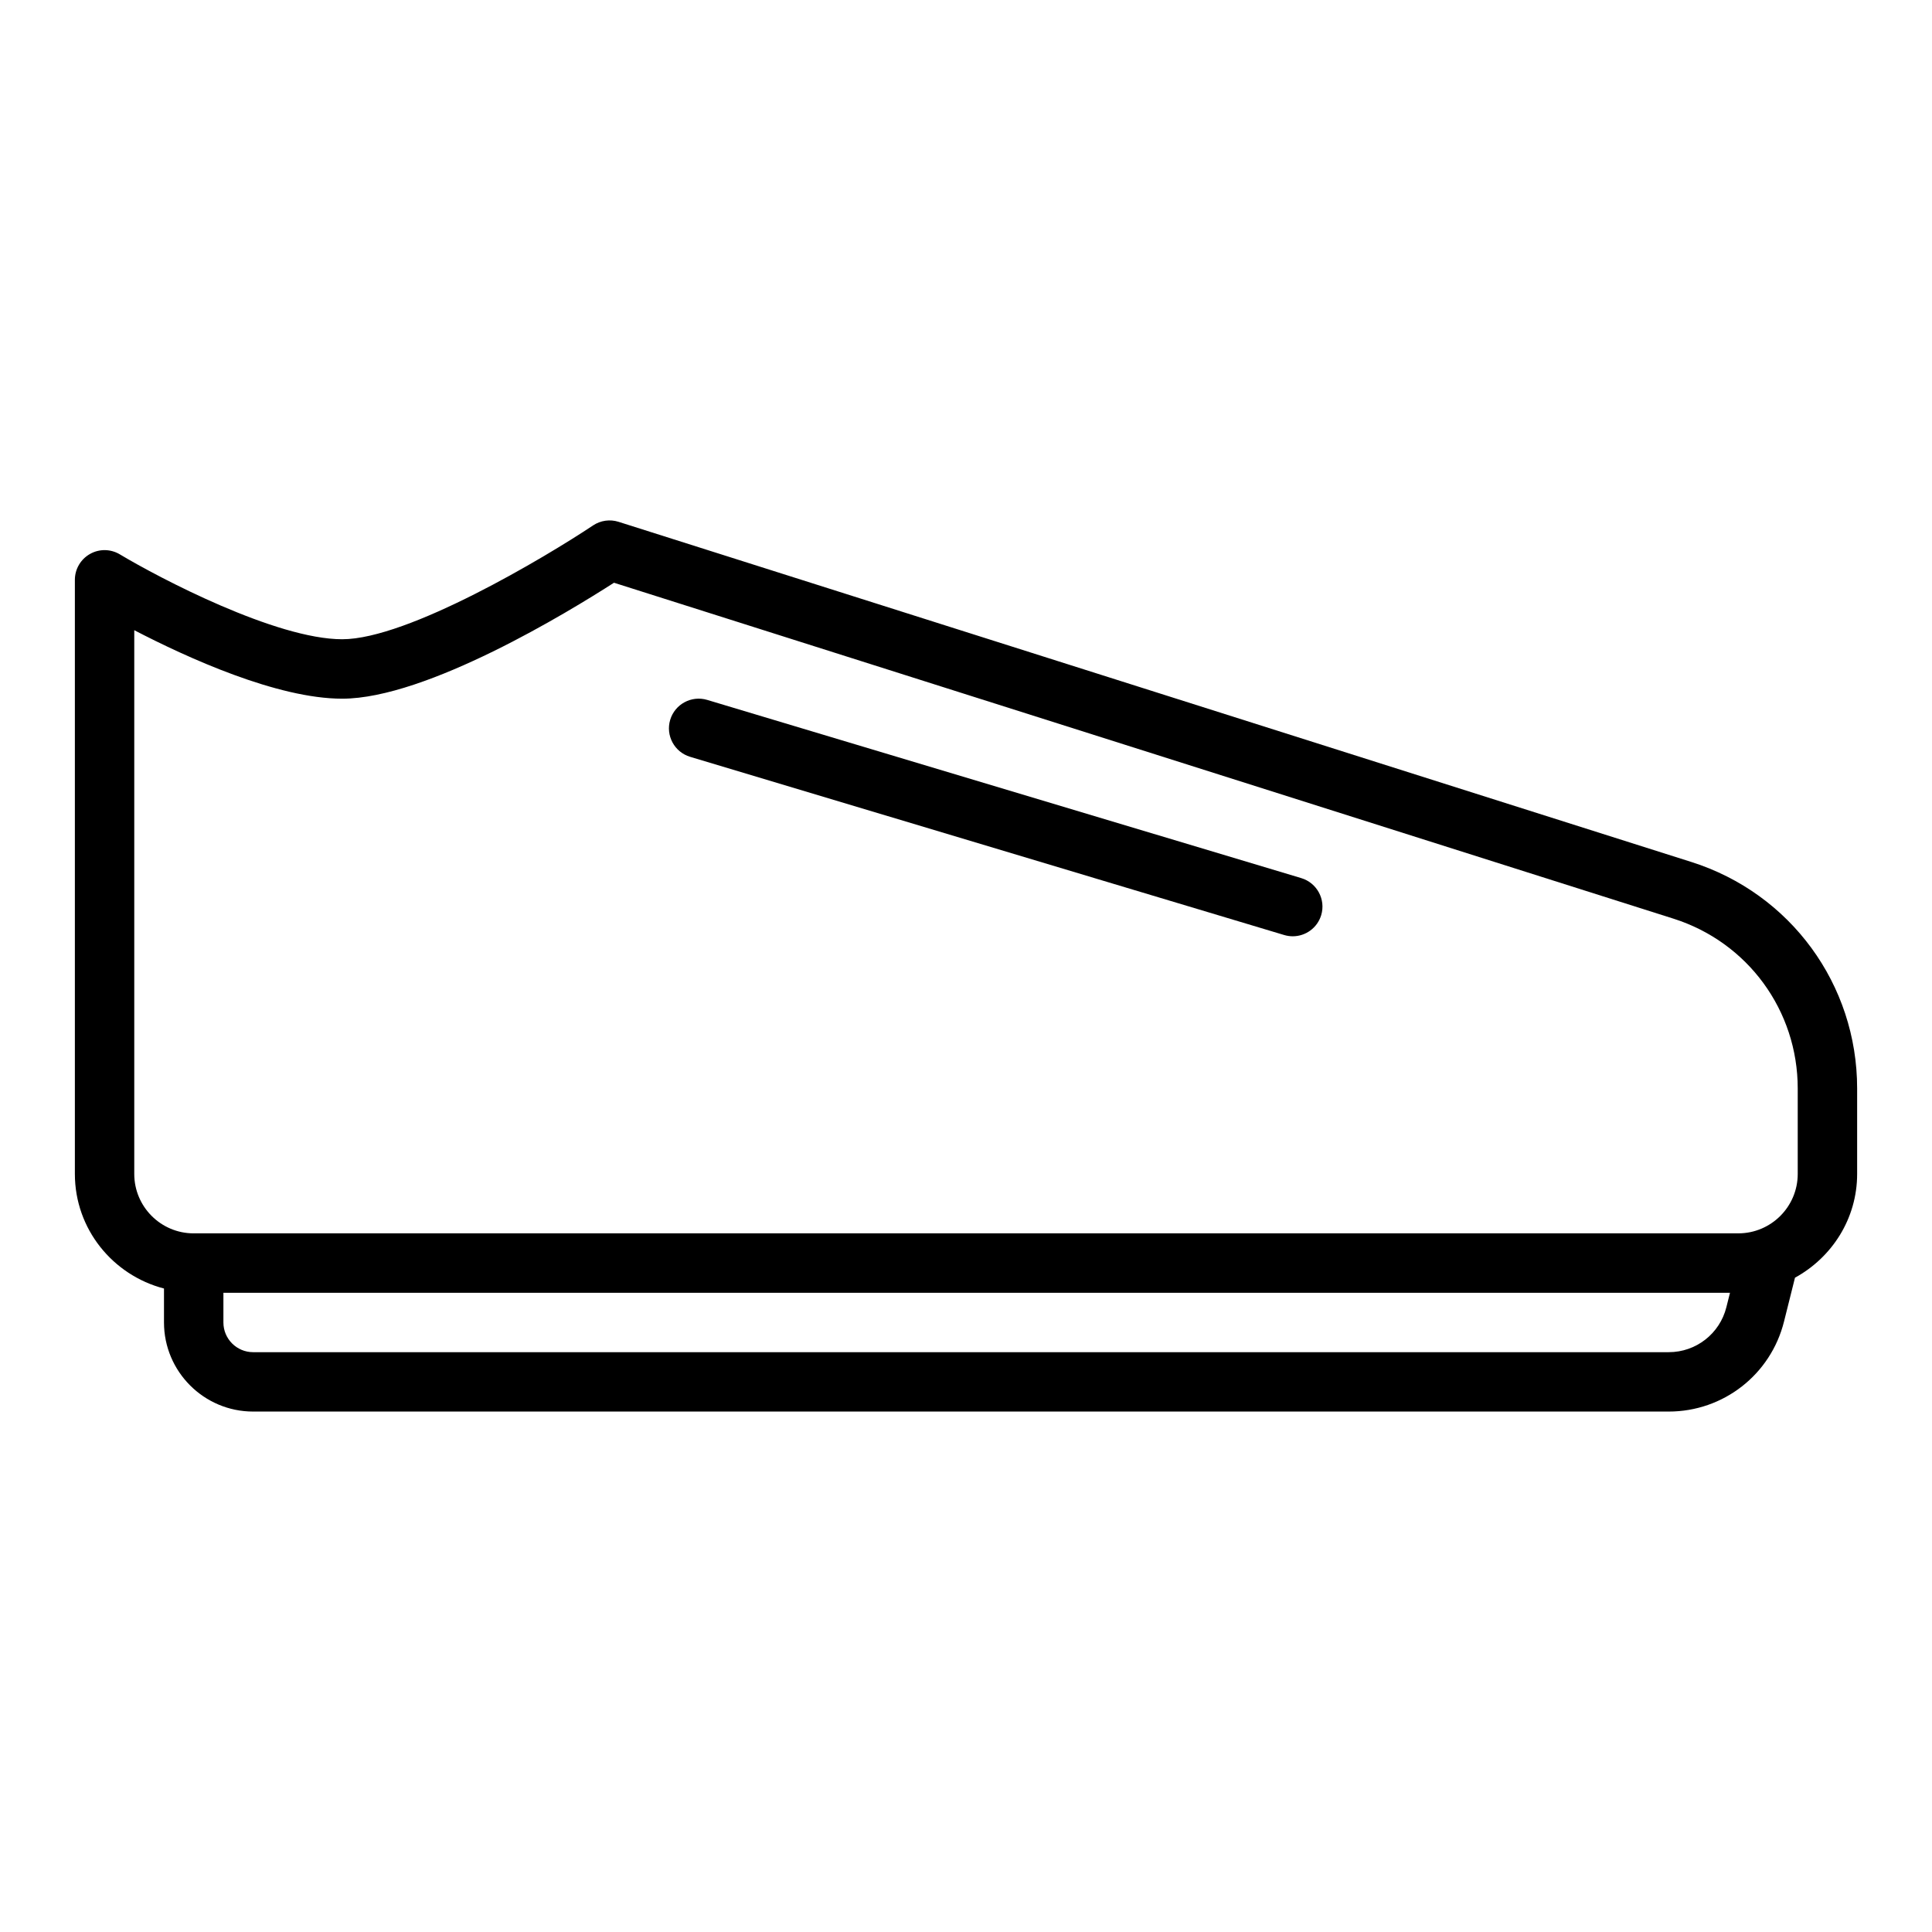 <?xml version="1.0" encoding="UTF-8"?>
<!-- Uploaded to: SVG Find, www.svgrepo.com, Generator: SVG Find Mixer Tools -->
<svg fill="#000000" width="800px" height="800px" version="1.1" viewBox="144 144 512 512" xmlns="http://www.w3.org/2000/svg">
 <g>
  <path d="m592.22 372.43-284.3-90.145c-2.281-0.723-4.754-0.367-6.746 0.953-12.586 8.391-49.062 30.168-66.48 30.168-17.551 0-48.488-16.234-58.93-22.492-2.434-1.461-5.461-1.508-7.926-0.102-2.469 1.398-3.996 4.012-3.996 6.848v157.44c0 14.633 10.074 26.852 23.617 30.371v8.988c0 13.023 10.594 23.617 23.617 23.617h375.16c14.48 0 27.039-9.809 30.547-23.855l2.906-11.617c9.762-5.352 16.473-15.602 16.473-27.504v-22.641c0-27.574-17.66-51.695-43.941-60.031zm-5.984 129.91h-375.16c-4.34 0-7.871-3.527-7.871-7.871v-7.871h399.26l-0.957 3.82c-1.754 7.016-8.035 11.922-15.27 11.922zm34.18-47.234c0 8.68-7.062 15.742-15.742 15.742l-409.35 0.004c-8.684 0-15.742-7.066-15.742-15.742v-144.1c14.133 7.332 37.887 18.148 55.105 18.148 22.391 0 60.195-23.125 72.027-30.727l280.75 89.016c19.707 6.246 32.953 24.34 32.953 45.02z"/>
  <path d="m488.85 376.71-157.44-47.23c-4.152-1.238-8.547 1.113-9.801 5.281-1.25 4.16 1.113 8.547 5.281 9.801l157.44 47.23c0.754 0.223 1.516 0.332 2.266 0.332 3.387 0 6.512-2.199 7.539-5.613 1.246-4.156-1.121-8.547-5.285-9.801z"/>
 </g>
</svg>